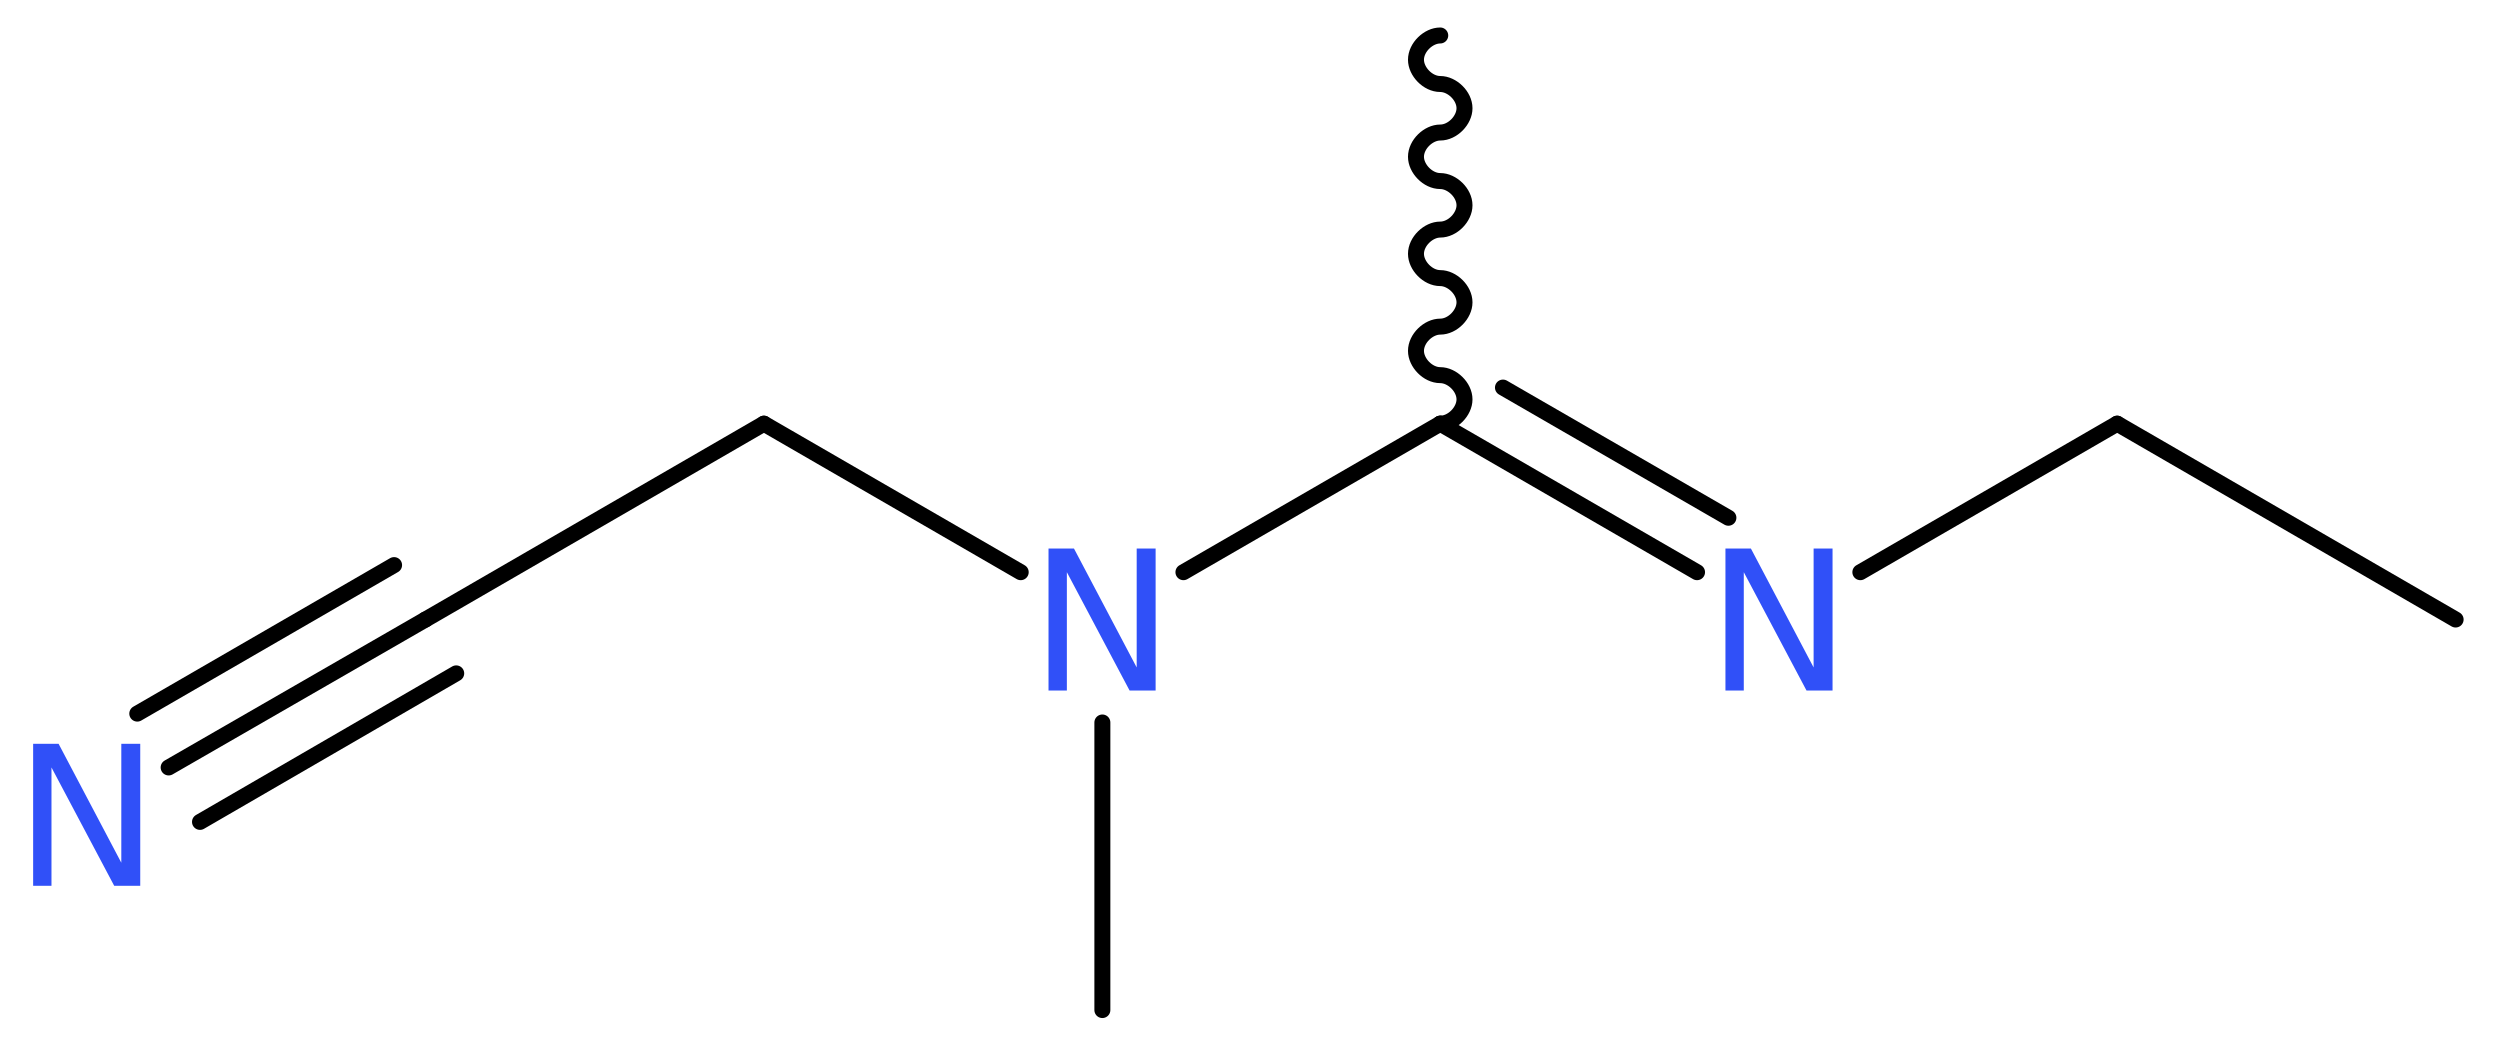 <?xml version='1.0' encoding='UTF-8'?>
<!DOCTYPE svg PUBLIC "-//W3C//DTD SVG 1.1//EN" "http://www.w3.org/Graphics/SVG/1.1/DTD/svg11.dtd">
<svg version='1.2' xmlns='http://www.w3.org/2000/svg' xmlns:xlink='http://www.w3.org/1999/xlink' width='42.25mm' height='17.77mm' viewBox='0 0 42.25 17.77'>
  <desc>Generated by the Chemistry Development Kit (http://github.com/cdk)</desc>
  <g stroke-linecap='round' stroke-linejoin='round' stroke='#000000' stroke-width='.27' fill='#3050F8'>
    <rect x='.0' y='.0' width='43.0' height='18.0' fill='#FFFFFF' stroke='none'/>
    <g id='mol1' class='mol'>
      <line id='mol1bnd1' class='bond' x1='41.5' y1='10.47' x2='35.78' y2='7.16'/>
      <line id='mol1bnd2' class='bond' x1='35.78' y1='7.16' x2='31.44' y2='9.67'/>
      <g id='mol1bnd3' class='bond'>
        <line x1='28.68' y1='9.67' x2='24.34' y2='7.16'/>
        <line x1='29.21' y1='8.75' x2='25.4' y2='6.55'/>
      </g>
      <path id='mol1bnd4' class='bond' d='M24.34 7.16c.21 .0 .41 -.21 .41 -.41c.0 -.21 -.21 -.41 -.41 -.41c-.21 .0 -.41 -.21 -.41 -.41c.0 -.21 .21 -.41 .41 -.41c.21 .0 .41 -.21 .41 -.41c.0 -.21 -.21 -.41 -.41 -.41c-.21 .0 -.41 -.21 -.41 -.41c.0 -.21 .21 -.41 .41 -.41c.21 .0 .41 -.21 .41 -.41c.0 -.21 -.21 -.41 -.41 -.41c-.21 .0 -.41 -.21 -.41 -.41c.0 -.21 .21 -.41 .41 -.41c.21 .0 .41 -.21 .41 -.41c.0 -.21 -.21 -.41 -.41 -.41c-.21 .0 -.41 -.21 -.41 -.41c.0 -.21 .21 -.41 .41 -.41' fill='none' stroke='#000000' stroke-width='.27'/>
      <line id='mol1bnd5' class='bond' x1='24.34' y1='7.16' x2='20.0' y2='9.67'/>
      <line id='mol1bnd6' class='bond' x1='18.63' y1='12.21' x2='18.63' y2='17.07'/>
      <line id='mol1bnd7' class='bond' x1='17.25' y1='9.67' x2='12.91' y2='7.16'/>
      <line id='mol1bnd8' class='bond' x1='12.91' y1='7.16' x2='7.19' y2='10.47'/>
      <g id='mol1bnd9' class='bond'>
        <line x1='7.19' y1='10.47' x2='2.85' y2='12.97'/>
        <line x1='7.71' y1='11.38' x2='3.38' y2='13.89'/>
        <line x1='6.66' y1='9.55' x2='2.32' y2='12.06'/>
      </g>
      <path id='mol1atm3' class='atom' d='M29.16 9.27h.43l1.06 2.01v-2.01h.32v2.4h-.44l-1.06 -2.0v2.0h-.31v-2.4z' stroke='none'/>
      <path id='mol1atm6' class='atom' d='M17.72 9.27h.43l1.06 2.01v-2.01h.32v2.4h-.44l-1.06 -2.0v2.0h-.31v-2.4z' stroke='none'/>
      <path id='mol1atm10' class='atom' d='M.56 12.57h.43l1.06 2.01v-2.01h.32v2.4h-.44l-1.06 -2.0v2.0h-.31v-2.4z' stroke='none'/>
    </g>
  </g>
</svg>
